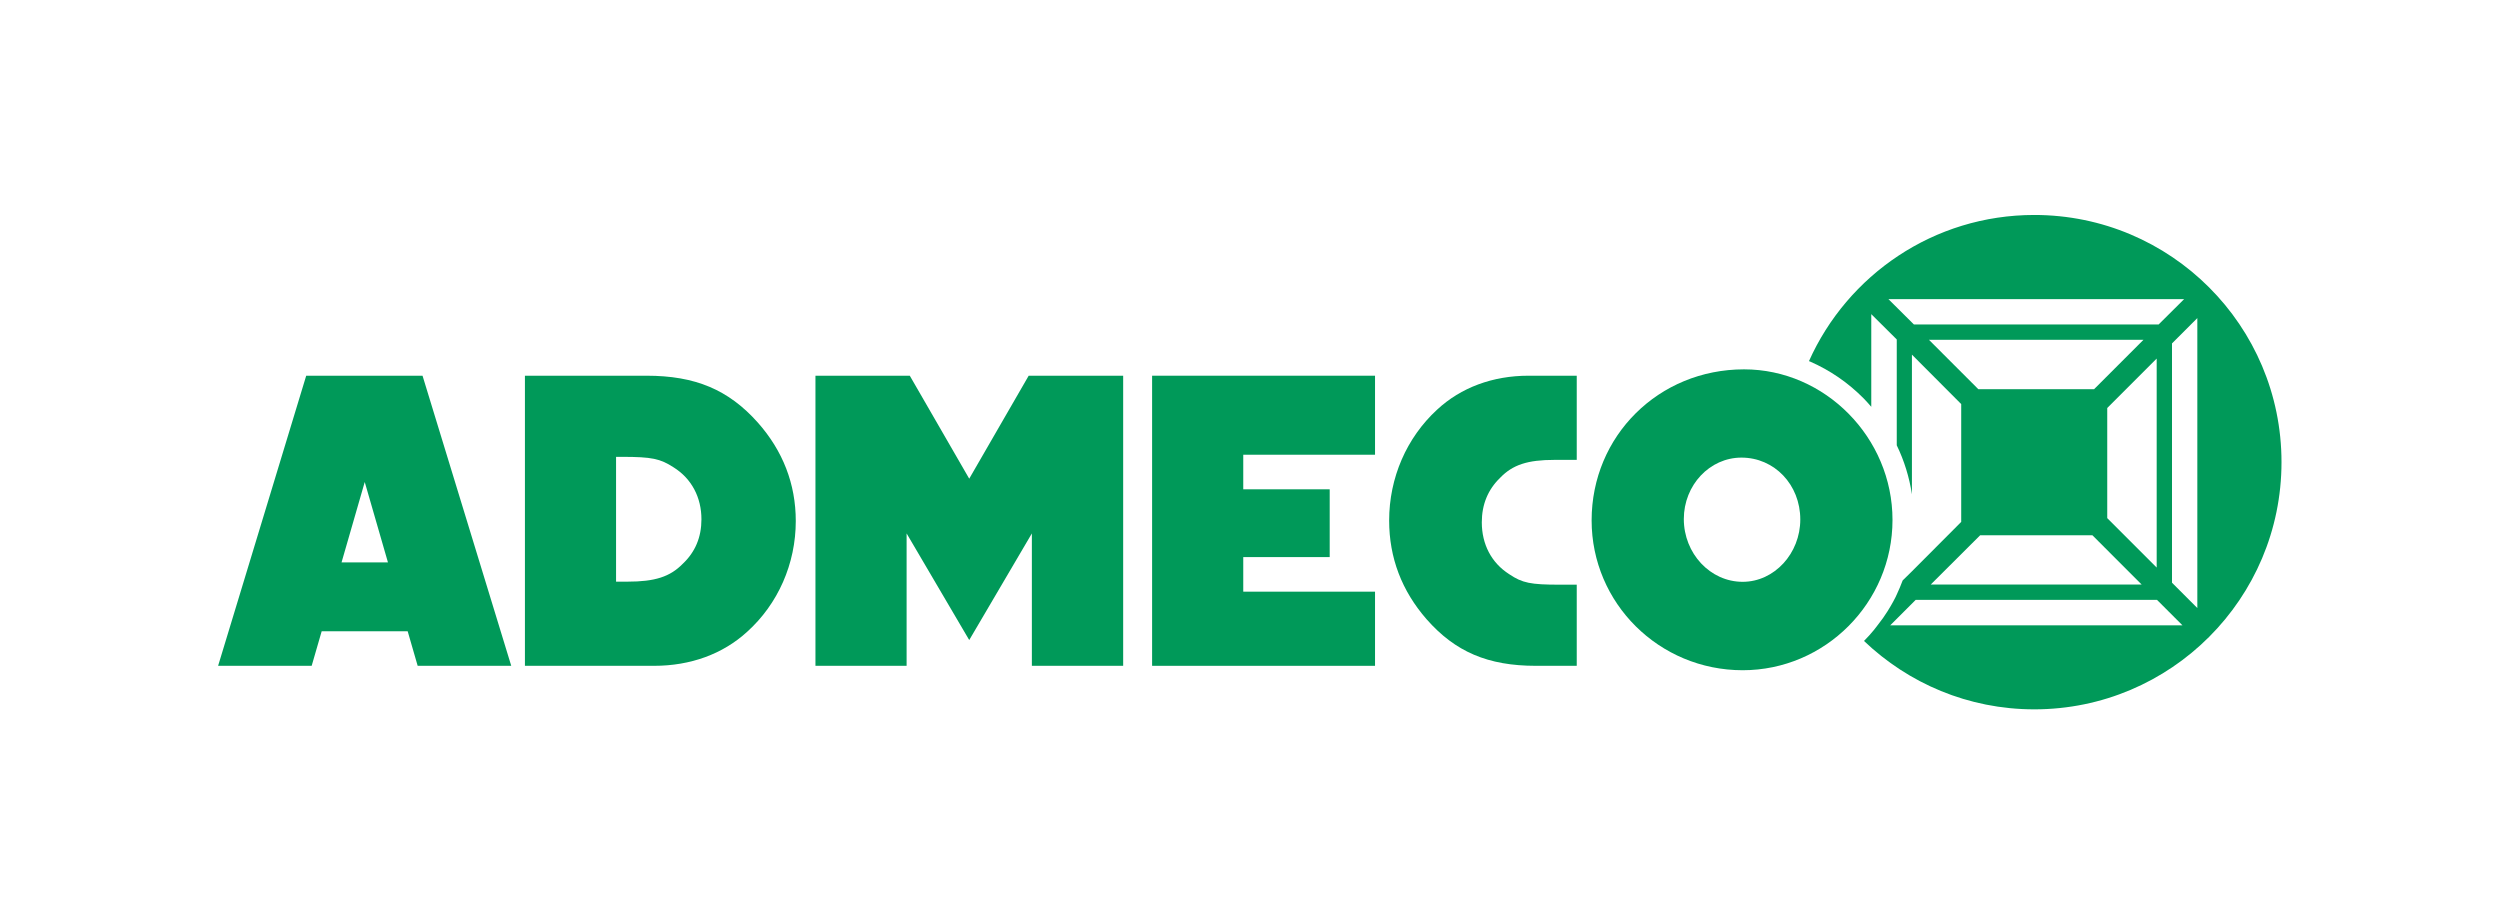 <svg width="165" height="61" viewBox="0 0 165 61" fill="none" xmlns="http://www.w3.org/2000/svg">
<path d="M76.039 43.944H90.752V39.05H82.055V36.768H87.76V32.294H82.055V30.012H90.752V24.797H76.039V43.944Z" fill="#009959"/>
<path d="M94.847 27.039C92.835 28.891 91.684 31.533 91.684 34.355C91.684 36.808 92.514 38.99 94.156 40.871C96.047 43.023 98.21 43.944 101.362 43.944H104.065V38.589H102.944C101.022 38.589 100.472 38.479 99.611 37.899C98.43 37.148 97.799 35.917 97.799 34.476C97.799 33.295 98.203 32.314 99.01 31.533C99.841 30.672 100.822 30.352 102.603 30.352H104.065V24.797H100.882C98.52 24.797 96.418 25.578 94.847 27.039Z" fill="#009959"/>
<path d="M124.905 34.316C124.905 39.781 120.451 44.235 115.016 44.235C109.501 44.235 105.047 39.811 105.047 34.346C105.047 28.771 109.471 24.377 115.106 24.377C120.451 24.377 124.905 28.881 124.905 34.316ZM111.132 34.256C111.132 36.528 112.874 38.4 115.016 38.4C117.108 38.4 118.819 36.528 118.819 34.286C118.819 31.984 117.108 30.202 114.936 30.202C112.844 30.202 111.132 32.014 111.132 34.256Z" fill="#009959"/>
<path d="M42.672 24.797H34.645V43.944H43.172C45.564 43.944 47.696 43.173 49.308 41.702C51.35 39.861 52.521 37.208 52.521 34.386C52.521 31.943 51.67 29.751 50.008 27.88C48.077 25.718 45.885 24.797 42.672 24.797ZM45.064 37.208C44.223 38.069 43.222 38.389 41.421 38.389H40.66V30.152H41.06C43.022 30.152 43.573 30.272 44.453 30.842C45.654 31.593 46.295 32.834 46.295 34.275C46.295 35.456 45.885 36.434 45.064 37.208Z" fill="#009959"/>
<path d="M27.566 43.944H33.742L27.887 24.797H20.21L14.395 43.944H20.57L21.231 41.662H26.906L27.566 43.944ZM22.542 37.118L24.073 31.813L25.605 37.118H22.542Z" fill="#009959"/>
<path d="M67.893 24.797L63.969 31.593L60.046 24.797H53.82V43.944H59.836V35.206L63.969 42.243L68.103 35.206V43.944H74.129V24.797H67.893Z" fill="#009959"/>
<path d="M134.264 14.188C127.628 14.188 121.933 18.151 119.391 23.836C119.411 23.843 119.431 23.85 119.451 23.856C120.792 24.443 121.98 25.261 123.014 26.308C123.187 26.489 123.351 26.669 123.504 26.849V20.733L125.186 22.405V29.391C125.68 30.412 126.013 31.49 126.187 32.624V23.406L129.44 26.669V34.446L126.187 37.709L125.576 38.309C125.456 38.63 125.323 38.947 125.176 39.26C125.149 39.32 125.122 39.377 125.096 39.43C125.002 39.617 124.902 39.801 124.796 39.981C124.722 40.101 124.652 40.218 124.585 40.331C124.485 40.485 124.385 40.635 124.285 40.782C124.178 40.928 124.068 41.075 123.955 41.222C123.868 41.342 123.778 41.459 123.685 41.572C123.478 41.826 123.257 42.069 123.024 42.303C125.947 45.095 129.9 46.817 134.264 46.817C143.272 46.817 150.579 39.51 150.579 30.502C150.579 21.494 143.272 14.188 134.264 14.188ZM124.635 19.742H144.153L142.471 21.414H126.317L124.635 19.742ZM127.308 22.425H141.471L138.208 25.688H130.571L127.308 22.425ZM142.341 23.666V37.459L139.078 34.196V26.929L142.341 23.666ZM130.691 35.327H138.098L141.35 38.58H127.428L130.691 35.327ZM124.755 41.272L126.437 39.59H142.361L144.043 41.272H124.755ZM145.024 40.131L143.352 38.459V22.665L145.024 20.994V40.131Z" fill="#009959"/>
</svg>
